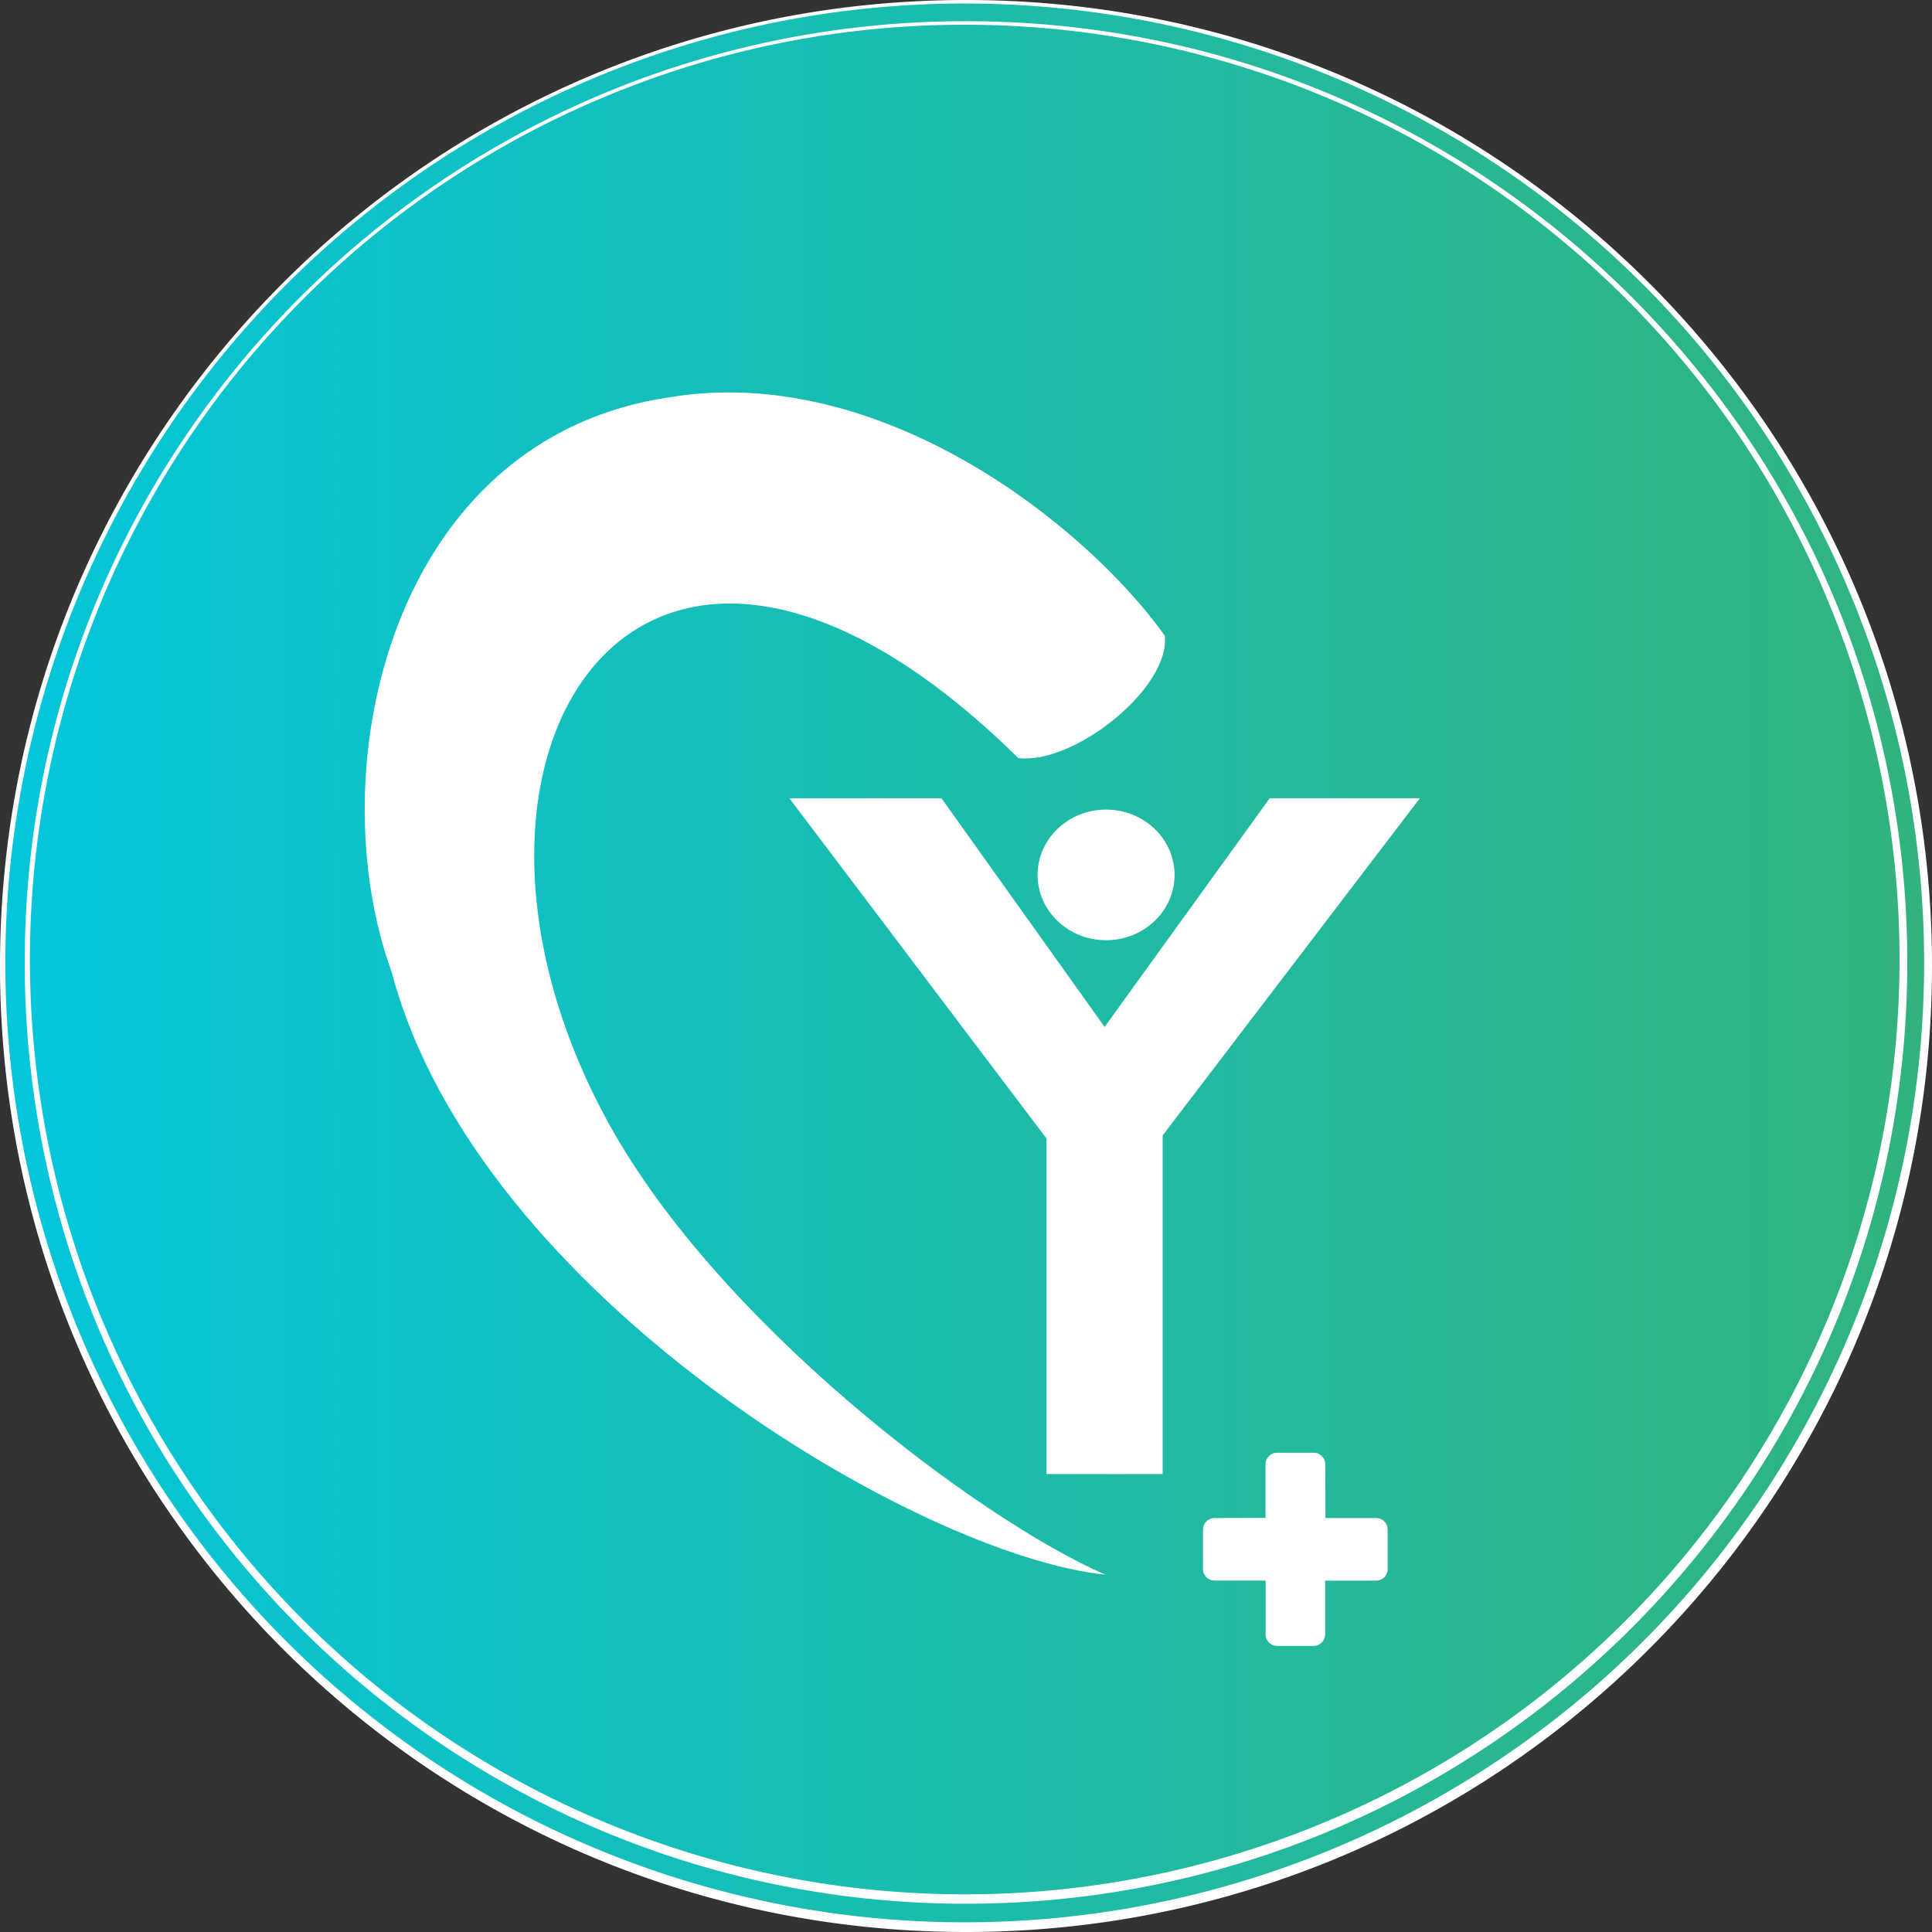 <?xml version="1.0" encoding="UTF-8"?>
<svg data-bbox="0 0 547 547" viewBox="0 0 547 547" xmlns:xlink="http://www.w3.org/1999/xlink" xmlns="http://www.w3.org/2000/svg" data-type="ugc">
    <rect x="0" y="0" width="547" height="547" fill="#333333" stroke="none"/>
    <g>
        <defs>
            <linearGradient gradientUnits="userSpaceOnUse" y2="369.5" x2="673.49" y1="369.5" x1="127.51" id="349b89a9-638d-4859-9ac6-a0d68b2a6528">
                <stop stop-color="#04c5da" offset="0"/>
                <stop stop-color="#32b37d" offset="1"/>
            </linearGradient>
            <linearGradient xlink:href="#349b89a9-638d-4859-9ac6-a0d68b2a6528" y2="368.5" x2="666.51" y1="368.5" x1="134.49" id="3b9580c0-2fab-49e2-8d4f-153823888d70"/>
        </defs>
        <path transform="translate(-127 -96)" d="M400.5 642.49a273 273 0 1 1 193-80 271.23 271.23 0 0 1-193 80Z" fill="url(#349b89a9-638d-4859-9ac6-a0d68b2a6528)"/>
        <path d="M273.5 1a271.63 271.63 0 1 1-106.06 21.41A270.89 270.89 0 0 1 273.5 1m0-1C122.45 0 0 122.45 0 273.5S122.45 547 273.5 547 547 424.55 547 273.5 424.55 0 273.5 0Z" fill="#ffffff"/>
        <path transform="translate(-127 -96)" d="M400.5 634.51a266 266 0 1 1 188.1-77.91 264.3 264.3 0 0 1-188.1 77.91Z" fill="url(#3b9580c0-2fab-49e2-8d4f-153823888d70)"/>
        <path d="M273.5 7a264.67 264.67 0 1 1-103.35 20.86A263.94 263.94 0 0 1 273.5 7m0-1C126.32 6 7 125.32 7 272.5S126.32 539 273.5 539 540 419.68 540 272.5 420.68 6 273.5 6Z" fill="#ffffff"/>
        <path fill="#ffffff" d="M332.55 247.71c0 10.212-8.681 18.49-19.39 18.49-10.709 0-19.39-8.278-19.39-18.49 0-10.212 8.681-18.49 19.39-18.49 10.709 0 19.39 8.278 19.39 18.49z"/>
        <path d="M329.18 321.47v95.88H296.3v-95L223.48 226h43.07l46.19 64.75L359.49 226H402Z" fill="#ffffff"/>
        <path d="M288.31 214.63c15.72 1.94 43.18-19.91 41.46-34.68-22.38-31.35-80.4-77.25-140-67.51-79.23 11.5-99.81 105.31-78.81 163 24.32 91.55 149.29 165 202 170.39-35.89-15.58-111.85-72.68-142.27-130.83-54.38-103.15 11.87-204.53 117.62-100.37Z" fill="#ffffff"/>
        <path d="M392.88 433.17v11a3.28 3.28 0 0 1-3.21 3.35h-14.49v15.09A3.28 3.28 0 0 1 372 466h-10.47a3.28 3.28 0 0 1-3.2-3.35v-15.14H343.8a3.28 3.28 0 0 1-3.2-3.35v-11a3.28 3.28 0 0 1 3.21-3.36l14.49-.05v-15.09a3.28 3.28 0 0 1 3.21-3.35H372a3.28 3.28 0 0 1 3.21 3.35l.06 15.14h14.44a3.28 3.28 0 0 1 3.17 3.37Z" fill="#ffffff"/>
    </g>
</svg>
